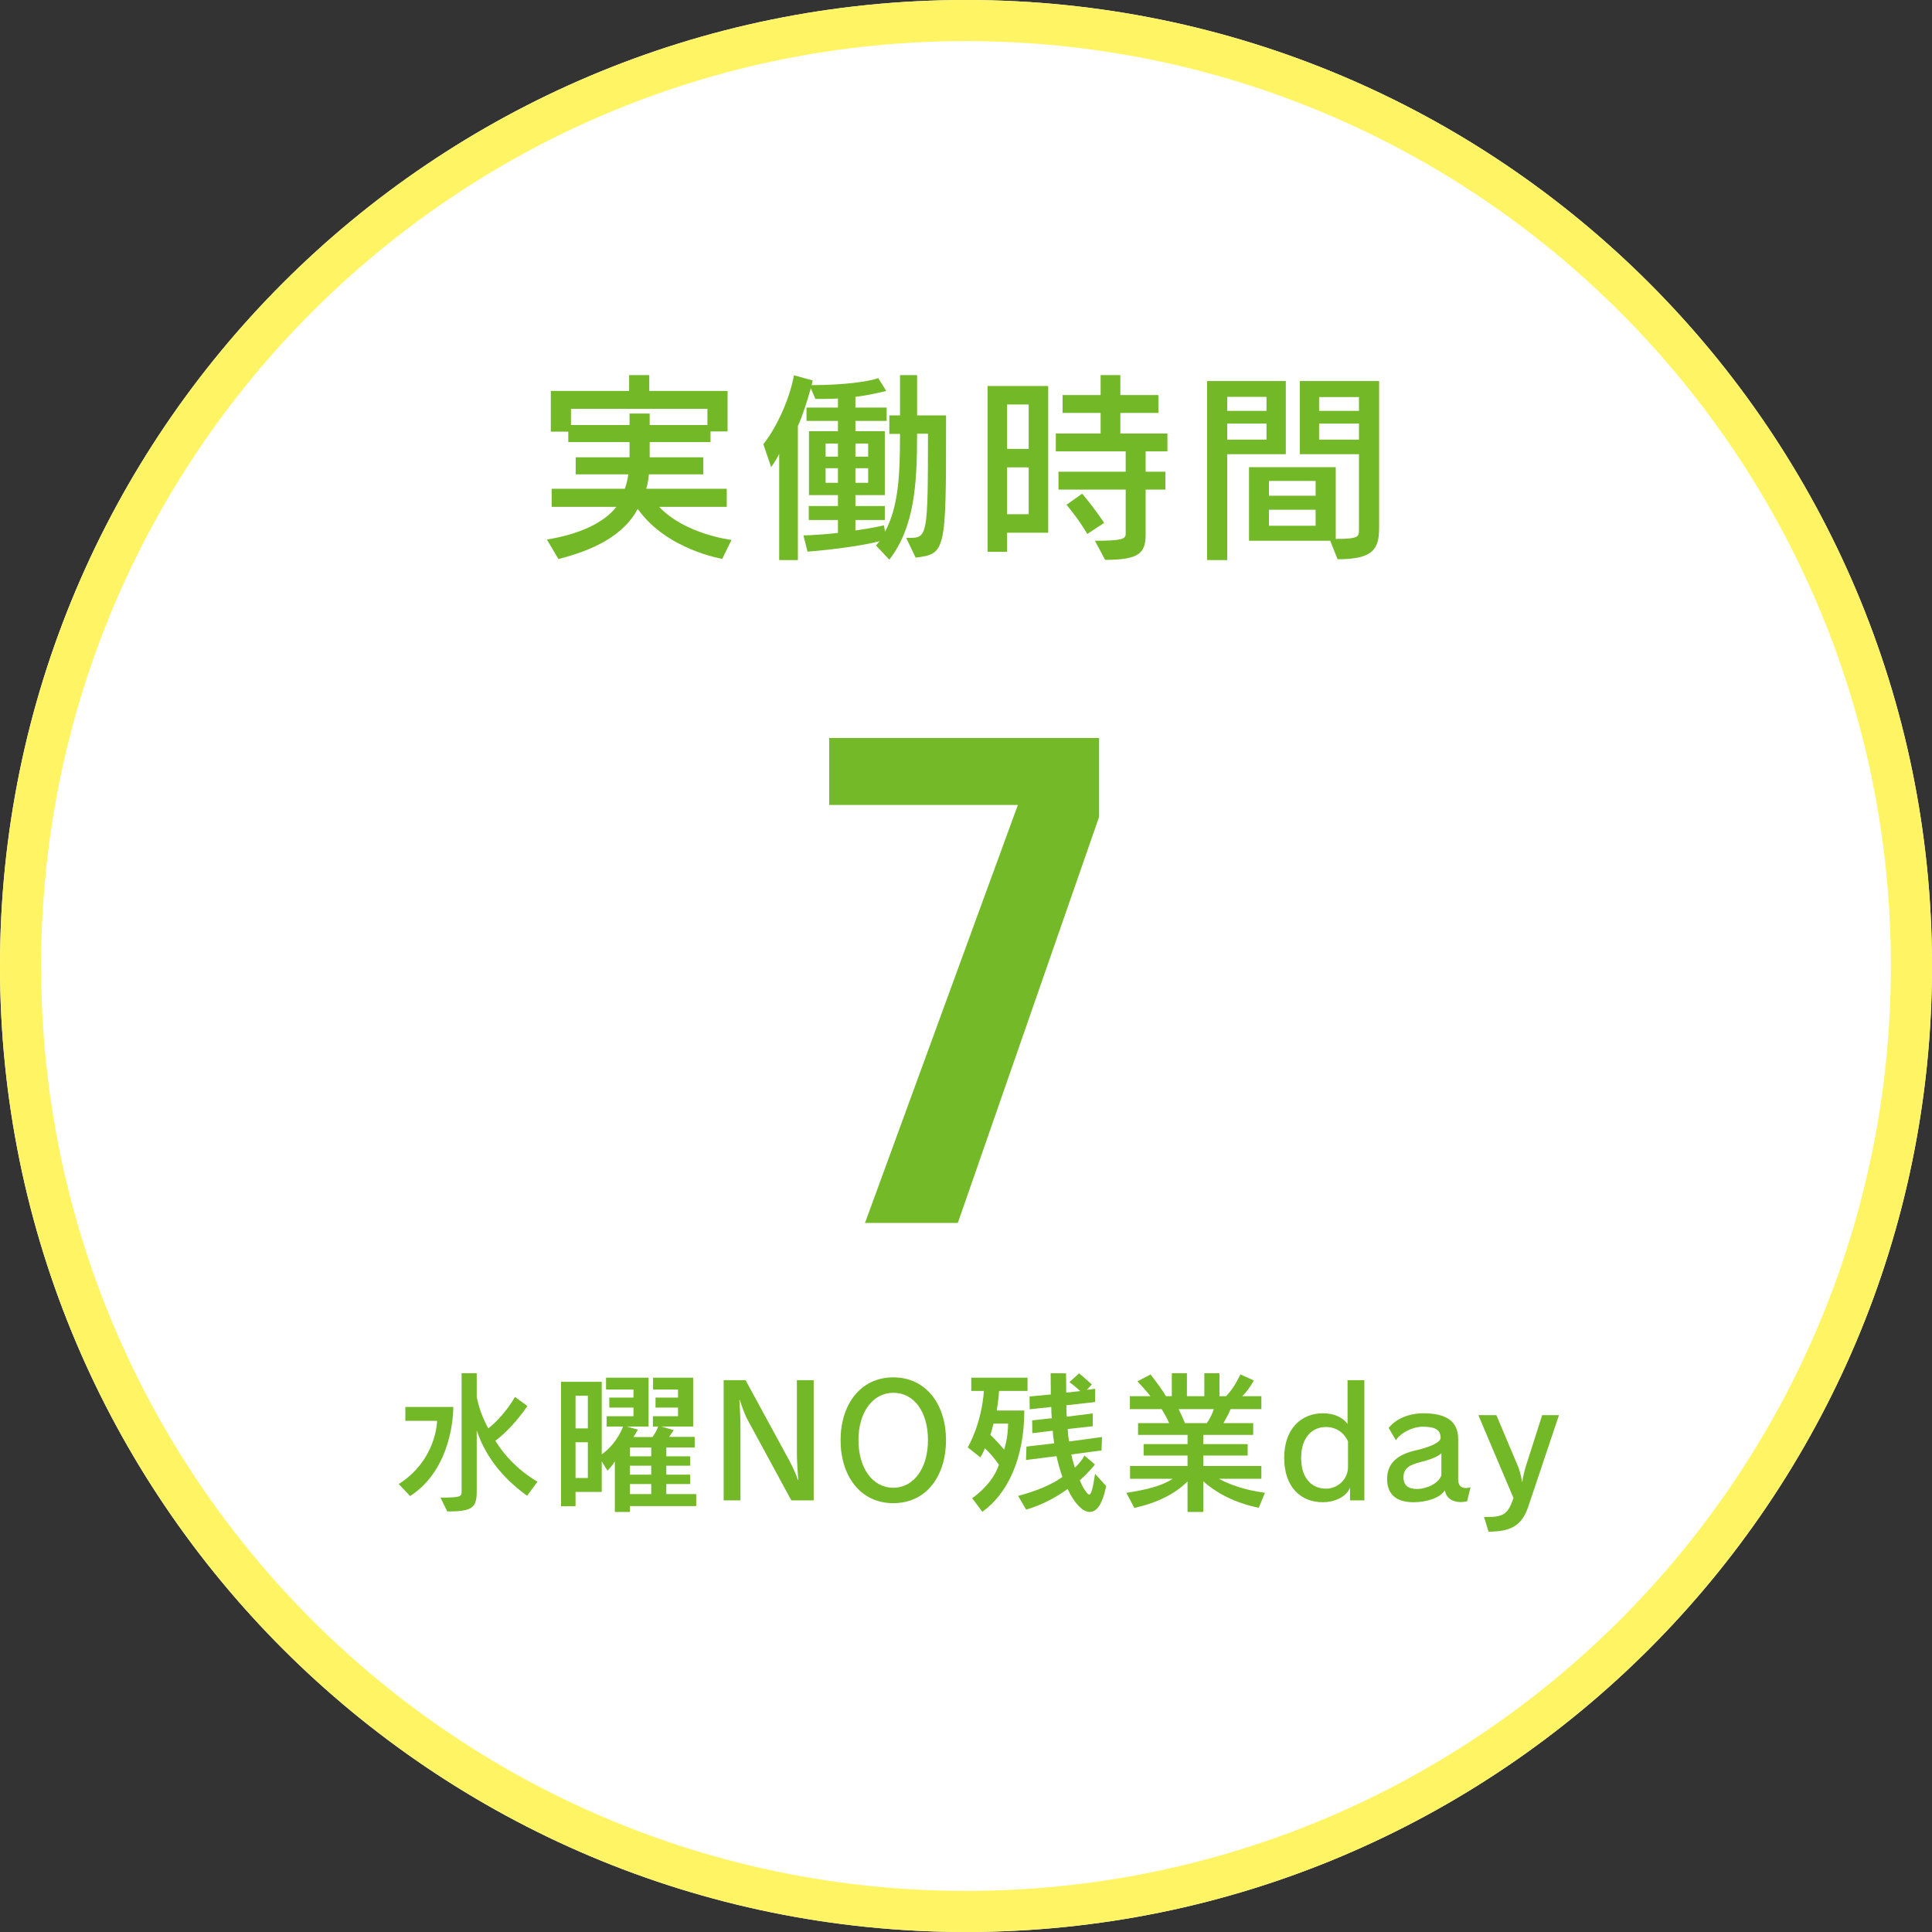 <svg width="188" height="188" viewBox="0 0 188 188" fill="none" xmlns="http://www.w3.org/2000/svg">
<rect x="0" y="0" width="188" height="188" fill="#333333" stroke="none"/>
<path d="M188 94C188 145.915 145.915 188 94 188C42.085 188 0 145.915 0 94C0 42.085 42.085 0 94 0C145.915 0 188 42.085 188 94Z" fill="white"/>
<path d="M184 94C184 44.294 143.706 4 94 4C44.294 4 4 44.294 4 94C4 143.706 44.294 184 94 184V188C42.085 188 0 145.915 0 94C0 42.085 42.085 0 94 0C145.915 0 188 42.085 188 94C188 145.915 145.915 188 94 188V184C143.706 184 184 143.706 184 94Z" fill="#FFF564"/>
<path d="M130.16 54.42L129.44 52.62H121.54V45.46H129.98V52.44C132.18 52.44 132.24 52.24 132.24 51.56V44.2H126.48V37.08H134.2V51.34C134.2 53.44 133.62 54.42 130.16 54.42ZM119.42 54.5H117.46V37.08H125.12V44.2H119.42V54.5ZM123.24 39.98V38.62H119.42V39.98H123.24ZM132.24 39.98V38.64H128.36V39.98H132.24ZM132.24 42.78V41.22H128.36V42.78H132.24ZM123.24 42.78V41.22H119.42V42.78H123.24ZM128.02 48.24V46.8H123.48V48.24H128.02ZM128.02 51.16V49.6H123.48V51.16H128.02Z" fill="#72B827"/>
<path d="M107.54 54.48L106.54 52.62C109.14 52.62 109.54 52.46 109.54 51.96V47.64H103V45.9H109.54V43.92H102.74V42.18H107.1V40.18H103.4V38.44H107.1V36.5H109.02V38.44H112.72V40.18H109.02V42.18H113.6V43.92H111.48V45.9H113.4V47.64H111.48V52.02C111.48 53.82 110.84 54.48 107.54 54.48ZM102 51.84H98V53.7H96.1V37.56H102V51.84ZM107.44 50.88L105.8 51.96C105.8 51.96 105.12 50.72 103.78 49.12L105.3 48.04C106.56 49.52 107.44 50.88 107.44 50.88ZM100.1 43.68V39.36H98V43.68H100.1ZM100.1 50.04V45.48H98V50.04H100.1Z" fill="#72B827"/>
<path d="M89.1 54.26L88.18 52.34H88.54C90.24 52.34 90.3 52.04 90.3 42.2H89.24C89.24 47.1 89 51.26 86.54 54.46L85.24 53.08L85.6 52.66C84.46 52.98 81.64 53.44 78.58 53.68L78.18 52.1C79.22 52.08 80.62 51.96 81.54 51.86V50.6H78.7V49.24H81.54V48.18H78.72V41.96H81.54V40.96H78.48V39.66H81.54V38.78C80.86 38.82 80.06 38.82 79.34 38.82L78.9 37.78C78.58 38.92 78.12 40.4 77.64 41.46V54.5H75.82V44.16C75.54 44.76 75.04 45.46 75.04 45.46L74.28 43.22C75.36 41.9 76.76 39.18 77.26 36.52L79.08 37.02L78.98 37.48C82.3 37.46 84.42 37.14 85.46 36.8L86.24 38.04C86.24 38.04 84.8 38.42 83.24 38.62V39.66H86.28V40.96H83.24V41.96H86.1V48.18H83.24V49.24H86.1V50.6H83.24V51.62C84.86 51.4 86.02 51.12 86.02 51.12L86.12 51.74C87.44 49.3 87.58 46.18 87.58 42.22H86.54V40.42H87.58V36.5H89.24V40.42H92.06V41.42C92.06 53.68 92.02 53.9 89.1 54.26ZM84.48 44.44V43.16H83.24V44.44H84.48ZM81.54 44.44V43.16H80.34V44.44H81.54ZM84.48 46.98V45.56H83.24V46.98H84.48ZM81.54 46.98V45.56H80.34V46.98H81.54Z" fill="#72B827"/>
<path d="M71.18 52.54L70.28 54.38C70.28 54.38 64.86 53.5 62.06 49.52C60.68 52.1 57.8 53.52 54.34 54.4L53.22 52.5C56.32 52 58.76 50.9 59.98 49.32H53.68V47.56H60.8C60.96 47.14 61.08 46.62 61.14 46.16H56.02V44.5H61.26V43.02H55.3V42H53.6V38.04H61.22V36.5H63.18V38.04H70.8V41.98H69.14V43.02H63.22V44.5H68.44V46.16H63.14C63.1 46.62 63.02 47.14 62.88 47.56H70.72V49.32H64.14C66.66 52 71.18 52.54 71.18 52.54ZM68.84 41.36V39.78H55.56V41.36H61.26V40.24H63.22V41.36H68.84Z" fill="#72B827"/>
<path d="M144.846 149.045L144.411 147.62H144.651C146.391 147.62 146.736 147.29 147.276 145.775L143.856 137.705H145.611L147.711 142.685C147.801 142.895 147.981 143.39 148.116 144.215H148.131C148.191 143.765 148.311 143.24 148.476 142.685L150.066 137.705H151.701L148.701 146.645C148.101 148.4 147.081 149.045 144.846 149.045Z" fill="#72B827"/>
<path d="M143.094 144.725L142.764 146.09C142.554 146.135 142.344 146.165 142.149 146.165C141.354 146.165 140.694 145.775 140.604 145.01C140.139 145.76 138.834 146.18 137.544 146.18C135.849 146.18 135.009 145.385 134.979 144.005V143.915C134.979 142.31 136.074 141.5 137.859 141.11C139.089 140.825 140.184 140.375 140.184 139.91C140.184 139.085 139.569 138.83 138.414 138.83C137.559 138.83 136.314 139.37 135.834 140.15L135.129 138.95C135.819 138.08 137.064 137.525 138.519 137.525C140.694 137.525 141.894 138.275 141.894 140.03V143.975C141.894 144.545 142.179 144.8 142.629 144.8C142.764 144.8 142.929 144.77 143.094 144.725ZM140.259 143.555V141.41C139.899 141.77 139.134 142.04 138.264 142.265C137.229 142.52 136.569 142.835 136.569 143.765V143.855C136.614 144.545 137.034 144.89 137.889 144.89C138.774 144.89 139.989 144.38 140.259 143.555Z" fill="#72B827"/>
<path d="M132.763 146H131.368V144.77C130.963 145.715 129.793 146.18 128.728 146.18C126.553 146.18 124.963 144.68 124.963 141.86C124.963 139.01 126.643 137.525 128.728 137.525C129.868 137.525 130.693 137.96 131.128 138.56V134.3H132.763V146ZM131.173 142.775V140.24C130.753 139.37 130.003 138.86 129.013 138.86C127.708 138.86 126.613 139.835 126.613 141.875C126.613 143.885 127.678 144.86 129.028 144.86C130.183 144.86 131.173 143.93 131.173 142.775Z" fill="#72B827"/>
<path d="M123.088 145.265L122.488 146.72C120.163 146.24 118.423 145.325 117.088 144.14V147.125H115.558V144.155C114.328 145.385 112.588 146.24 110.383 146.735L109.603 145.265C111.658 144.95 113.098 144.575 114.103 143.9H109.963V142.655H115.558V141.635H111.283V140.525H115.558V139.625H110.743V138.485H113.773C113.533 137.93 113.263 137.495 113.038 137.12H109.948V135.86H111.943C111.673 135.5 111.103 134.855 110.683 134.42L111.958 133.745C112.618 134.6 113.158 135.335 113.458 135.86H114.028V133.625H115.498V135.86H117.193V133.625H118.663V135.86H119.308C119.878 135.26 120.298 134.6 120.703 133.745L122.008 134.33C121.708 134.9 121.258 135.5 120.883 135.86H122.743V137.12H119.743C119.593 137.54 119.293 138.035 119.053 138.485H121.948V139.625H117.088V140.525H121.408V141.635H117.088V142.655H122.743V143.9H118.618C119.638 144.455 121.048 144.98 123.088 145.265ZM118.108 137.12H114.688C114.868 137.48 115.108 137.99 115.303 138.485H117.433C117.763 138.02 118.003 137.51 118.108 137.12Z" fill="#72B827"/>
<path d="M106.558 143.42L107.638 144.605C107.278 146.42 106.693 147.125 106.048 147.125C105.268 147.125 104.473 146.12 103.888 144.89C102.868 145.625 101.533 146.405 99.853 146.9L99.073 145.565C100.933 145.07 102.388 144.44 103.378 143.72C103.183 143.15 102.943 142.355 102.808 141.695L99.838 142.07L99.883 140.765L102.583 140.45C102.523 140.06 102.448 139.595 102.448 139.22L100.453 139.46L100.438 138.215L102.358 138.005C102.313 137.69 102.298 137.24 102.298 136.91L100.198 137.135L100.183 135.89L102.253 135.695C102.253 135.035 102.238 134.345 102.238 133.625L103.738 133.64C103.738 134.3 103.753 134.93 103.753 135.515L105.118 135.365C104.608 134.885 104.068 134.495 104.068 134.495L104.998 133.64C104.998 133.64 105.343 133.895 106.243 134.72L105.763 135.245L106.573 135.14L106.558 136.43L103.768 136.745C103.768 137.075 103.768 137.54 103.813 137.855L106.333 137.54V138.785L103.903 139.055C103.903 139.43 103.963 139.88 104.038 140.27L107.233 139.835L107.188 141.14L104.248 141.53C104.323 141.92 104.488 142.475 104.593 142.82C105.268 142.205 105.523 141.635 105.523 141.635L106.543 142.505C106.543 142.505 106.063 143.165 105.073 144.05C105.208 144.32 105.298 144.605 105.493 144.89C105.703 145.205 105.853 145.43 105.988 145.43C106.183 145.43 106.333 144.92 106.558 143.42ZM95.593 147.11L94.603 145.79C95.923 144.845 96.853 143.645 97.198 142.52C96.733 141.875 96.238 141.275 95.833 140.93C95.653 141.41 95.398 141.815 95.398 141.815L94.168 140.84C94.168 140.84 95.503 138.65 95.743 135.35H94.513V134.06H99.988V135.35H97.213C97.183 135.95 97.093 136.64 96.988 137.255H99.673C99.673 141.965 98.023 145.37 95.593 147.11ZM98.098 138.53H96.673C96.598 138.86 96.478 139.31 96.373 139.625C96.673 139.895 97.243 140.495 97.708 141.065C98.023 140.135 98.098 139.025 98.098 138.53Z" fill="#72B827"/>
<path d="M86.925 146.27C83.686 146.27 81.796 143.585 81.796 140.135C81.796 136.73 83.686 134.03 86.925 134.03C90.18 134.03 92.055 136.745 92.055 140.135C92.055 143.585 90.18 146.27 86.925 146.27ZM86.925 144.77C88.936 144.77 90.3 142.85 90.3 140.135C90.3 137.405 88.966 135.53 86.925 135.53C84.945 135.53 83.535 137.405 83.535 140.135C83.535 142.85 84.9 144.77 86.925 144.77Z" fill="#72B827"/>
<path d="M79.179 146H77.004L72.714 138.095C72.504 137.72 72.129 136.7 71.994 136.235H71.949C71.994 136.94 72.054 137.975 72.054 139.01V146H70.419V134.3H72.549L76.824 142.16C77.124 142.715 77.529 143.615 77.634 144.005H77.679C77.634 143.495 77.544 142.175 77.544 141.425V134.3H79.179V146Z" fill="#72B827"/>
<path d="M67.749 146.555H61.299V147.125H59.829V142.205C59.829 142.205 59.499 142.745 59.109 143.105L58.554 142.205V145.175H56.004V146.57H54.594V134.465H58.554V141.53C60.144 140.36 60.624 138.815 60.624 138.815H59.034V137.81H61.644V136.97H59.289V135.995H61.644V135.215H58.974V134.06H63.114V138.815H60.984L62.079 139.115C62.079 139.115 61.854 139.49 61.644 139.835H63.489C63.879 139.325 64.044 138.815 64.044 138.815H63.534V137.81H65.979V136.97H63.789V135.995H65.979V135.215H63.549V134.06H67.449V138.815H64.359L65.559 139.16L65.109 139.82H67.599V140.855H64.839V141.71H67.164V142.625H64.839V143.495H67.164V144.41H64.839V145.385H67.749V146.555ZM57.204 138.995V135.815H56.004V138.995H57.204ZM63.369 141.71V140.855H61.299V141.71H63.369ZM57.204 143.825V140.345H56.004V143.825H57.204ZM63.369 143.495V142.625H61.299V143.495H63.369ZM63.369 145.385V144.41H61.299V145.385H63.369Z" fill="#72B827"/>
<path d="M52.299 144.185L51.294 145.55C48.564 143.585 47.109 141.35 46.389 139.19V145.16C46.389 146.75 45.894 147.08 43.524 147.08L42.864 145.73C44.769 145.73 44.919 145.64 44.919 145.16V133.625H46.389V135.95C46.539 136.67 46.809 137.705 47.514 138.995C48.309 138.38 49.344 137.27 50.109 135.935L51.324 136.82C50.289 138.305 49.179 139.475 48.204 140.195C49.044 141.59 50.409 143.06 52.299 144.185ZM39.909 145.58L38.799 144.41C42.504 142.055 42.534 138.26 42.534 138.26H39.444V136.91H44.109V136.955C44.109 137.525 44.004 142.925 39.909 145.58Z" fill="#72B827"/>
<path d="M80.688 71.818H106.951V79.488L93.205 119H84.174L99.049 78.326H80.688V71.818Z" fill="#73B928"/>
</svg>
